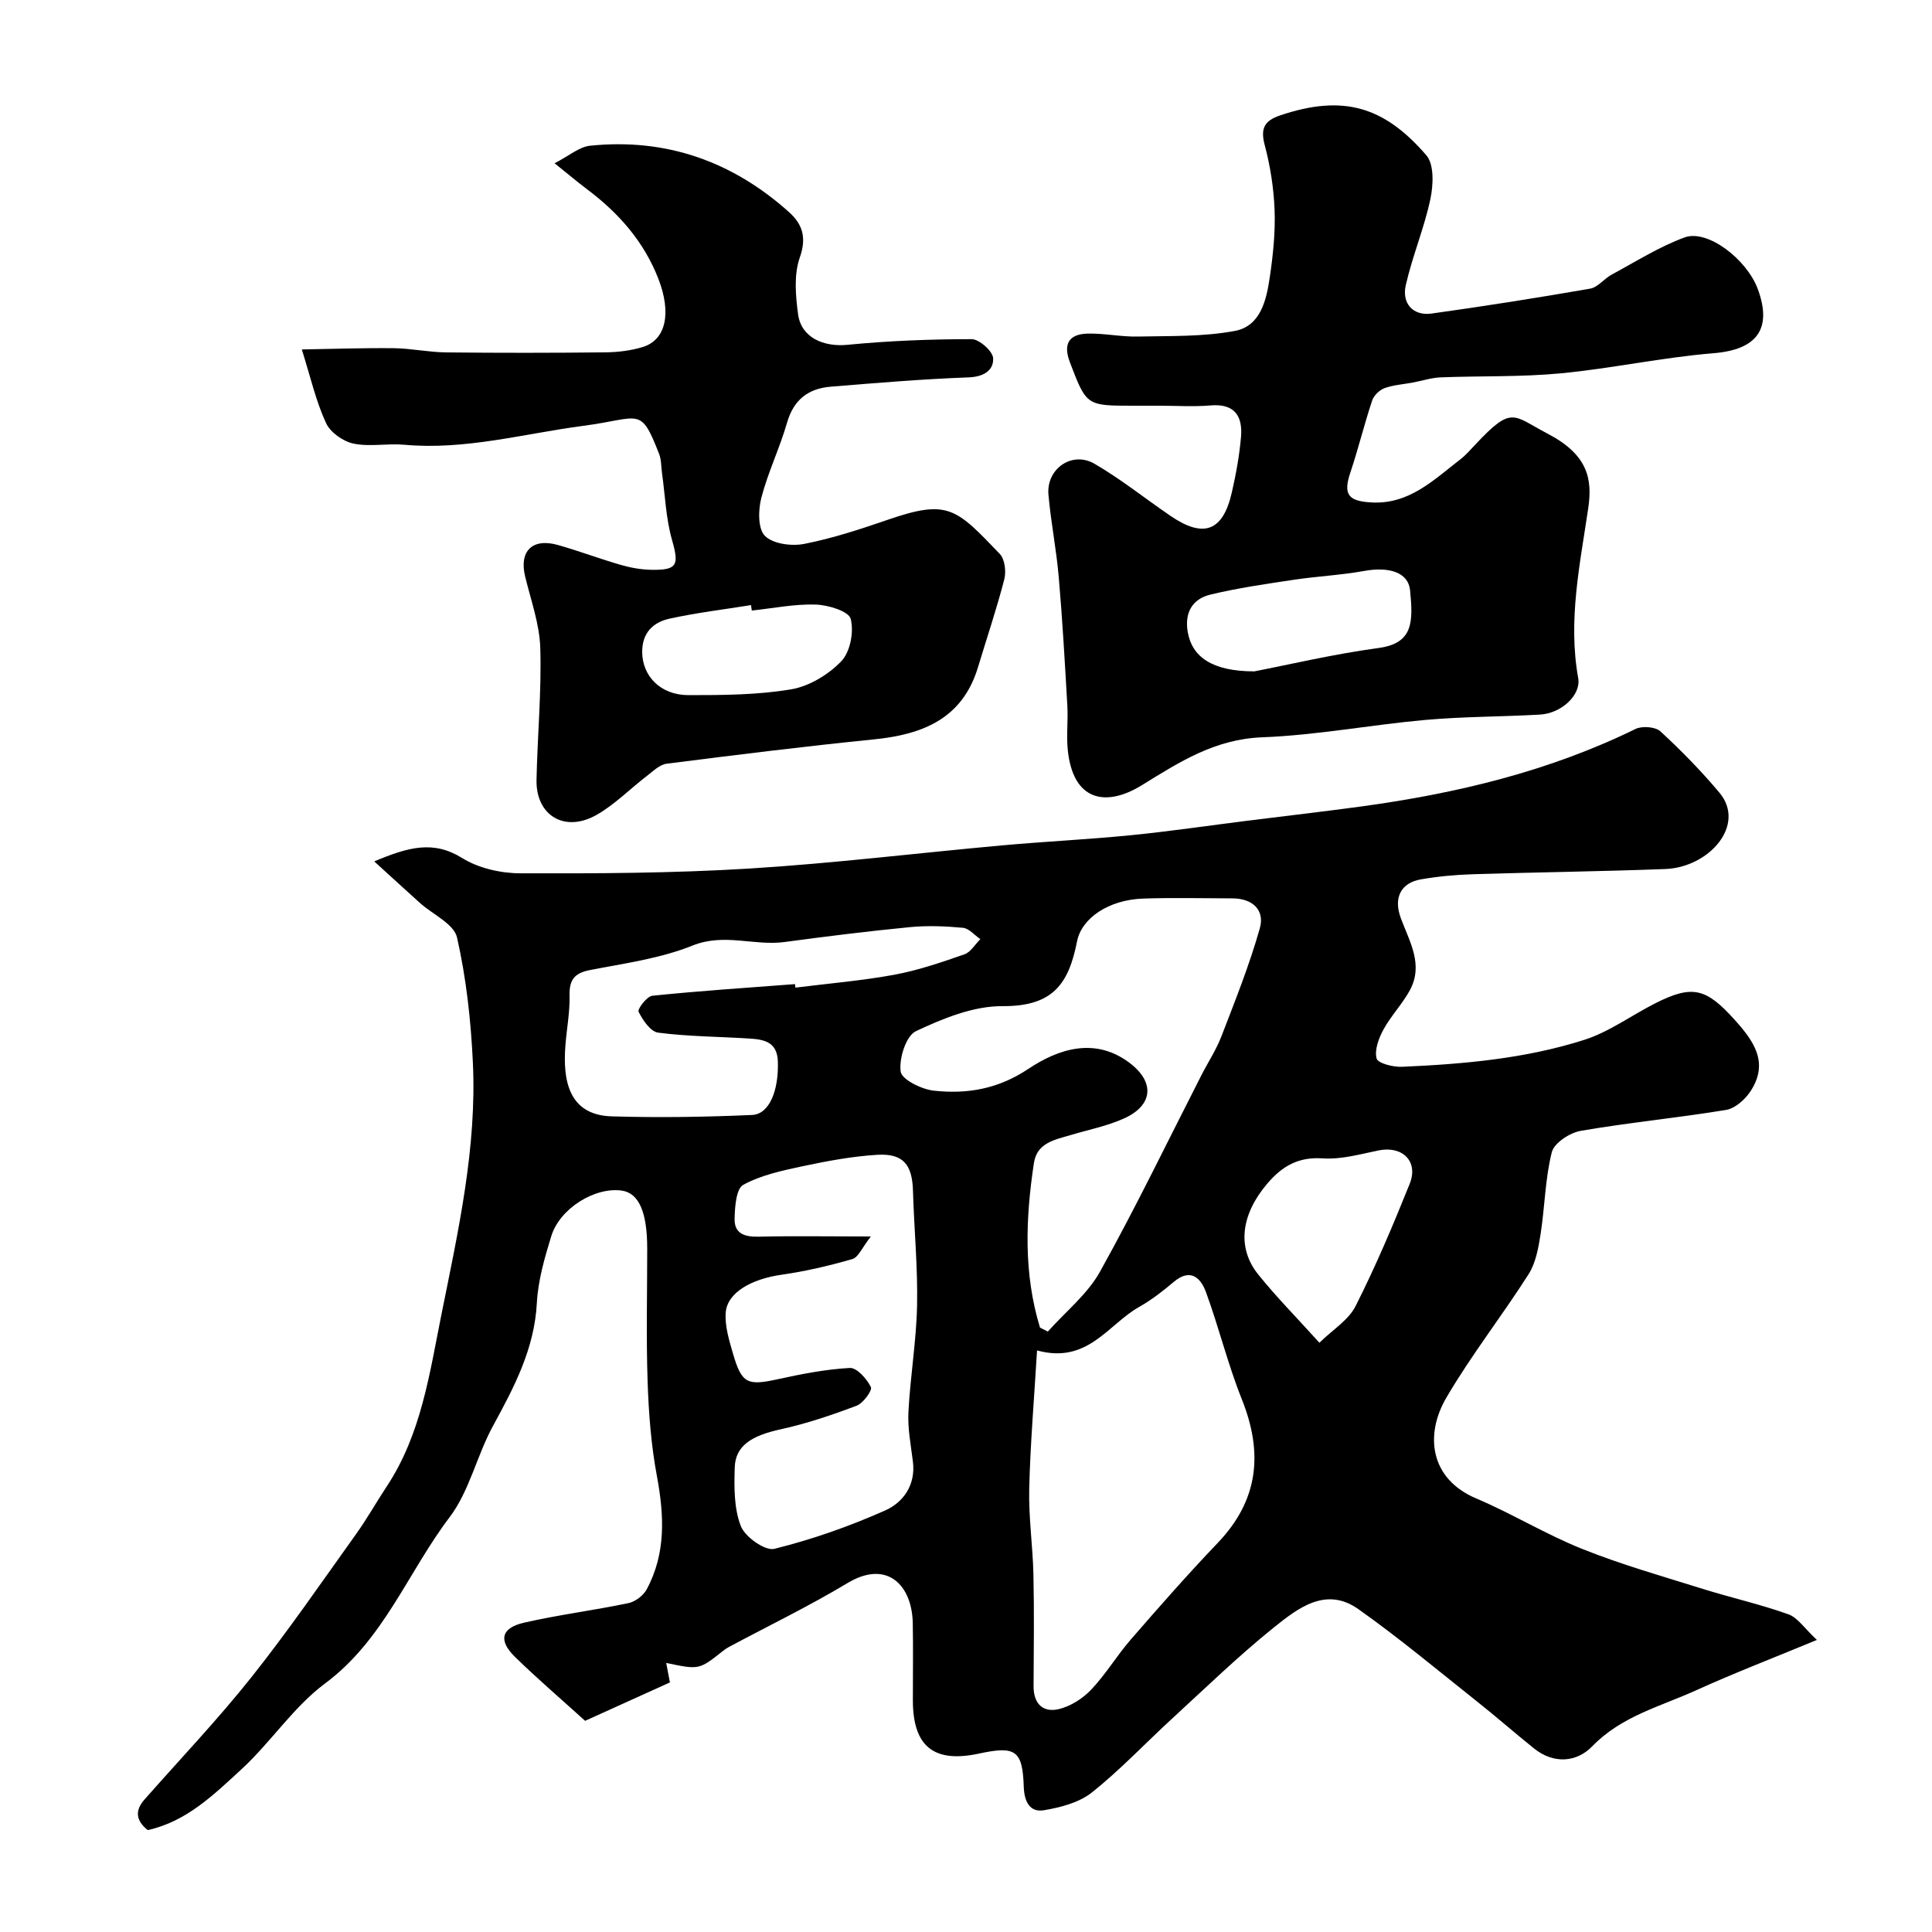 <svg enable-background="new 0 0 400 400" viewBox="0 0 400 400" xmlns="http://www.w3.org/2000/svg"><g fill="#000001"><path d="m137.93 344.29c.27 1.38.44 2.3.77 4.04-5.72 2.59-11.78 5.33-17.56 7.95-5.27-4.78-10.06-8.87-14.54-13.26-3.47-3.4-2.84-5.99 1.93-7.07 7.13-1.63 14.42-2.54 21.58-4.04 1.42-.3 3.09-1.56 3.78-2.85 4.03-7.48 3.62-15.35 2.11-23.48-1.2-6.42-1.7-13.03-1.92-19.57-.31-9.16-.08-18.33-.08-27.5 0-7.56-1.73-11.5-5.26-12.01-5.56-.79-12.85 3.68-14.61 9.45-1.38 4.49-2.73 9.16-2.98 13.8-.5 9.53-4.71 17.46-9.11 25.53-3.33 6.11-4.85 13.43-8.96 18.85-8.65 11.4-13.64 25.4-25.79 34.42-6.55 4.87-11.23 12.18-17.31 17.77-5.69 5.23-11.38 10.83-19.4 12.58-2.48-2-2.66-4.05-.68-6.31 7.41-8.41 15.16-16.55 22.13-25.31 7.61-9.57 14.55-19.69 21.68-29.65 2.27-3.17 4.19-6.6 6.34-9.85 7.18-10.84 8.89-23.45 11.37-35.76 3.46-17.2 7.33-34.42 6.48-52.12-.41-8.66-1.37-17.39-3.28-25.81-.64-2.81-5.03-4.76-7.67-7.14-2.92-2.62-5.81-5.28-9.47-8.61 7.05-2.95 12.21-4.42 18.21-.69 3.39 2.11 7.99 3.15 12.05 3.16 15.77.05 31.57-.02 47.3-.98 17.54-1.08 35.01-3.23 52.52-4.81 8.85-.8 17.74-1.22 26.59-2.1 7.98-.79 15.93-1.97 23.89-2.97s15.93-1.91 23.87-2.99c19.64-2.69 38.75-7.24 56.69-16.03 1.37-.67 4.12-.47 5.16.48 4.31 3.97 8.44 8.19 12.21 12.68 5.64 6.72-2.14 15.48-11.15 15.83-13.28.51-26.58.66-39.87 1.08-3.6.11-7.22.45-10.76 1.06-4.15.72-5.73 3.8-4.17 8.02 1.8 4.87 4.76 9.62 1.87 14.95-1.55 2.85-3.89 5.26-5.45 8.11-.98 1.8-1.9 4.23-1.43 6.01.26.99 3.42 1.8 5.24 1.72 12.77-.56 25.54-1.68 37.76-5.58 5.17-1.65 9.76-5.07 14.68-7.56 7.71-3.91 10.55-3.13 16.4 3.35 4.01 4.44 7.21 8.91 3.35 14.83-1.12 1.72-3.2 3.58-5.09 3.89-10 1.65-20.11 2.61-30.09 4.33-2.26.39-5.5 2.52-5.98 4.43-1.38 5.5-1.44 11.32-2.32 16.97-.45 2.84-.99 5.94-2.49 8.29-5.49 8.63-11.86 16.73-17.01 25.54-4.57 7.82-3.32 16.85 6.14 20.86 7.48 3.17 14.49 7.48 22.03 10.49 8.11 3.24 16.56 5.64 24.91 8.25 5.88 1.84 11.93 3.19 17.72 5.26 1.94.69 3.34 2.92 5.91 5.31-9.17 3.8-17.19 6.88-25.01 10.43-7.4 3.36-15.45 5.34-21.5 11.59-3.21 3.32-7.96 3.74-12.08.43-3.97-3.19-7.8-6.55-11.78-9.71-8.13-6.45-16.1-13.13-24.57-19.12-6.75-4.77-12.56-.15-17.54 3.84-7.32 5.89-14.09 12.47-21.03 18.84-5.54 5.09-10.73 10.61-16.6 15.28-2.64 2.1-6.47 3.1-9.92 3.68-3.01.51-4.08-1.92-4.18-4.84-.25-7.54-1.67-8.53-9.22-6.9-9.37 2.03-13.72-1.44-13.74-10.96-.01-5.33.08-10.67-.02-16-.14-7.94-5.34-13.24-13.5-8.34-7.97 4.79-16.37 8.85-24.57 13.24-.43.23-.84.51-1.23.82-4.94 3.92-4.94 3.92-11.75 2.48zm76.78-64.7c-.6 10.02-1.4 19.33-1.62 28.66-.14 5.92.74 11.85.87 17.78.17 7.69.07 15.38.03 23.07-.02 3.63 1.94 5.54 5.24 4.75 2.44-.59 4.95-2.19 6.7-4.04 3.02-3.19 5.31-7.05 8.2-10.38 5.88-6.77 11.81-13.52 18-20 8.47-8.87 9.41-18.64 4.98-29.72-2.89-7.22-4.74-14.85-7.42-22.17-1.1-3-3.23-5.07-6.72-2.1-2.23 1.89-4.59 3.72-7.13 5.15-6.42 3.61-10.65 11.89-21.13 9zm.61-4.73c.54.28 1.08.55 1.62.83 3.65-4.1 8.18-7.71 10.79-12.38 7.43-13.34 14.07-27.12 21.02-40.72 1.38-2.7 3.07-5.26 4.15-8.07 2.84-7.38 5.8-14.76 7.94-22.36 1.05-3.73-1.51-6.15-5.65-6.16-6.17-.01-12.34-.17-18.49.04-7.24.25-12.77 4.09-13.71 8.86-1.72 8.68-4.87 13.48-15.42 13.41-6.02-.04-12.33 2.54-17.93 5.18-2.06.97-3.53 5.64-3.17 8.36.22 1.65 4.33 3.69 6.87 3.96 6.9.75 13.28-.32 19.57-4.51 6.13-4.09 13.7-6.66 20.88-1.3 5.36 4 4.96 8.81-1 11.53-3.49 1.59-7.37 2.35-11.08 3.46-3.29.98-7.01 1.58-7.65 5.8-1.73 11.45-2.17 22.86 1.26 34.07zm-35.02-18.86c-1.82 2.31-2.59 4.32-3.83 4.68-4.82 1.39-9.75 2.54-14.72 3.25-6.16.88-11.21 3.69-11.5 7.85-.2 2.81.73 5.77 1.53 8.55 1.79 6.14 2.98 6.59 9.22 5.23 4.93-1.08 9.93-2.07 14.95-2.34 1.46-.08 3.51 2.26 4.36 3.96.34.67-1.58 3.33-2.94 3.85-5.13 1.94-10.38 3.72-15.73 4.89-6 1.31-9.38 3.37-9.52 7.9-.13 4.07-.17 8.47 1.26 12.14.87 2.25 5.03 5.18 6.94 4.71 7.83-1.94 15.55-4.66 22.93-7.94 3.75-1.66 6.36-5.26 5.76-10.1-.42-3.42-1.11-6.88-.93-10.29.38-7.37 1.64-14.7 1.79-22.07.16-7.91-.62-15.84-.85-23.77-.16-5.37-2.02-7.73-7.38-7.41-5.18.31-10.35 1.28-15.44 2.36-4.22.9-8.61 1.83-12.32 3.86-1.47.8-1.74 4.59-1.79 7.03-.07 3.11 2.13 3.78 5.04 3.7 7.14-.17 14.28-.04 23.17-.04zm-15.7-52.25c.03.24.06.49.08.73 6.83-.86 13.72-1.43 20.48-2.67 4.93-.91 9.75-2.57 14.5-4.22 1.31-.45 2.21-2.07 3.31-3.15-1.2-.82-2.35-2.23-3.61-2.35-3.65-.34-7.39-.49-11.03-.13-8.64.84-17.26 1.91-25.86 3.07-6.31.86-12.49-1.91-19.07.73-6.7 2.7-14.13 3.69-21.3 5.09-3.27.64-4.26 2.11-4.18 5.32.08 3.42-.6 6.86-.86 10.29-.54 7.01.54 14.4 9.59 14.67 9.68.29 19.39.14 29.07-.29 3.6-.16 5.51-5.12 5.33-11.02-.12-4.21-2.96-4.62-6.03-4.81-6.25-.39-12.55-.41-18.75-1.21-1.58-.2-3.19-2.59-4.06-4.33-.27-.54 1.72-3.2 2.84-3.31 9.83-1.01 19.69-1.66 29.55-2.41zm108.57 74.25c2.75-2.7 6.02-4.68 7.48-7.57 4.16-8.23 7.77-16.76 11.21-25.33 1.87-4.66-1.5-7.92-6.43-6.92-3.82.78-7.76 1.91-11.56 1.65-5.07-.35-8.41 1.61-11.49 5.22-5.41 6.35-6.37 13.25-1.86 18.84 3.71 4.61 7.89 8.84 12.65 14.11z"/><path d="m240.12 84c-1.83 0-3.67 0-5.5 0-9.68 0-9.68 0-13.1-8.97-1.43-3.74-.3-5.85 3.64-5.96 3.44-.09 6.9.68 10.34.61 6.74-.15 13.61.07 20.18-1.17 5.36-1.01 6.54-6.48 7.23-11.23.67-4.55 1.15-9.2.98-13.79-.17-4.52-.89-9.11-2.05-13.48-.92-3.48-.03-5.03 3.23-6.13 13.1-4.41 21.56-1.78 30.24 8.27 1.64 1.9 1.45 6.18.83 9.09-1.28 6.01-3.71 11.77-5.08 17.76-.89 3.87 1.54 6.44 5.32 5.92 10.98-1.53 21.93-3.26 32.85-5.16 1.6-.28 2.89-2.07 4.46-2.91 4.98-2.68 9.83-5.77 15.1-7.7 4.74-1.73 12.89 4.54 15.16 10.74 3.05 8.33-.34 12.52-9.18 13.24-10.57.86-21.02 3.15-31.59 4.16-8.26.79-16.62.51-24.93.84-1.92.08-3.82.71-5.73 1.07-1.96.37-4.01.49-5.86 1.16-1.05.38-2.22 1.51-2.57 2.56-1.64 4.92-2.86 9.99-4.51 14.9-1.5 4.49-.52 5.91 4.24 6.2 7.89.49 12.98-4.64 18.51-8.9 1.18-.91 2.17-2.07 3.2-3.16 7.57-8.08 7.7-5.93 14.84-2.2 8.3 4.33 9.37 9.26 8.46 15.44-1.72 11.69-4.23 23.26-2.08 35.19.63 3.47-3.44 7.31-7.93 7.56-7.93.45-15.89.4-23.79 1.11-11.26 1.01-22.45 3.16-33.71 3.59-9.8.38-17.09 5.09-24.95 9.94-7.31 4.5-14.25 3.4-15.31-7.43-.29-3 .1-6.05-.08-9.07-.51-8.88-1.01-17.77-1.78-26.64-.49-5.7-1.63-11.34-2.13-17.04-.47-5.35 4.89-9.09 9.52-6.4 5.48 3.18 10.47 7.19 15.72 10.78 6.88 4.71 10.88 3.23 12.72-4.81.87-3.8 1.58-7.67 1.91-11.55.36-4.29-1.34-6.92-6.32-6.49-3.48.3-7 .06-10.5.06zm19.57 55c7.16-1.39 16.38-3.57 25.73-4.84 7.21-.98 7.16-5.4 6.52-11.95-.36-3.69-4.3-4.94-9.5-4-4.82.87-9.75 1.1-14.6 1.83-5.78.87-11.59 1.7-17.26 3.07-3.69.9-5.37 3.7-4.67 7.74.88 5.14 5.05 8.15 13.78 8.15z"/><path d="m62.49 72.35c6.11-.1 12.57-.33 19.03-.26 3.61.04 7.2.83 10.81.87 11 .12 22 .11 33-.01 2.59-.03 5.27-.35 7.73-1.1 4.88-1.49 5.97-7.09 3.26-14.1-3.01-7.76-8.24-13.66-14.78-18.57-1.95-1.47-3.82-3.05-6.72-5.38 3-1.53 5.09-3.4 7.35-3.63 15.72-1.62 29.45 3.23 41.17 13.73 2.77 2.48 3.72 5.23 2.26 9.38-1.26 3.56-.89 7.94-.36 11.83.66 4.79 5.27 6.76 10.2 6.28 8.54-.83 17.15-1.17 25.73-1.17 1.58 0 4.38 2.5 4.45 3.95.12 2.5-1.93 3.84-5.05 3.96-9.54.35-19.07 1.15-28.59 1.93-4.63.38-7.66 2.69-9.03 7.45-1.52 5.28-3.97 10.31-5.34 15.62-.64 2.49-.7 6.39.77 7.83 1.68 1.66 5.52 2.16 8.12 1.65 5.86-1.15 11.61-3.04 17.28-4.99 12.49-4.3 14.11-2.45 23.22 7.07 1.04 1.09 1.34 3.64.93 5.25-1.58 6.11-3.61 12.1-5.43 18.15-3.22 10.71-11.44 13.97-21.54 14.99-14.34 1.44-28.64 3.22-42.94 5.04-1.43.18-2.77 1.51-4.03 2.48-3.51 2.69-6.68 5.95-10.47 8.11-6.61 3.76-12.6.13-12.44-7.27.19-9.09 1.05-18.2.78-27.27-.15-4.96-1.94-9.88-3.13-14.79-1.29-5.29 1.48-8.06 6.84-6.53 4.37 1.25 8.64 2.86 13.01 4.12 2.01.58 4.15.96 6.24 1 5.45.11 5.79-1 4.33-6.12-1.29-4.5-1.44-9.32-2.1-14-.18-1.29-.12-2.68-.58-3.85-3.93-10.04-3.81-7.4-15.68-5.84-12.33 1.62-24.45 5.07-37.09 3.92-3.49-.32-7.15.47-10.52-.24-2.14-.45-4.79-2.31-5.67-4.24-2.08-4.47-3.17-9.34-5.02-15.25zm93.16 54.06c-.05-.38-.11-.75-.16-1.13-5.63.91-11.32 1.58-16.88 2.81-3.36.74-5.67 2.89-5.65 6.9.02 4.95 3.76 8.93 9.59 8.93 7.09 0 14.28-.03 21.24-1.2 3.75-.63 7.74-3.05 10.4-5.83 1.85-1.93 2.64-6.12 1.93-8.78-.42-1.57-4.66-2.86-7.23-2.94-4.39-.14-8.82.77-13.24 1.24z"/></g></svg>